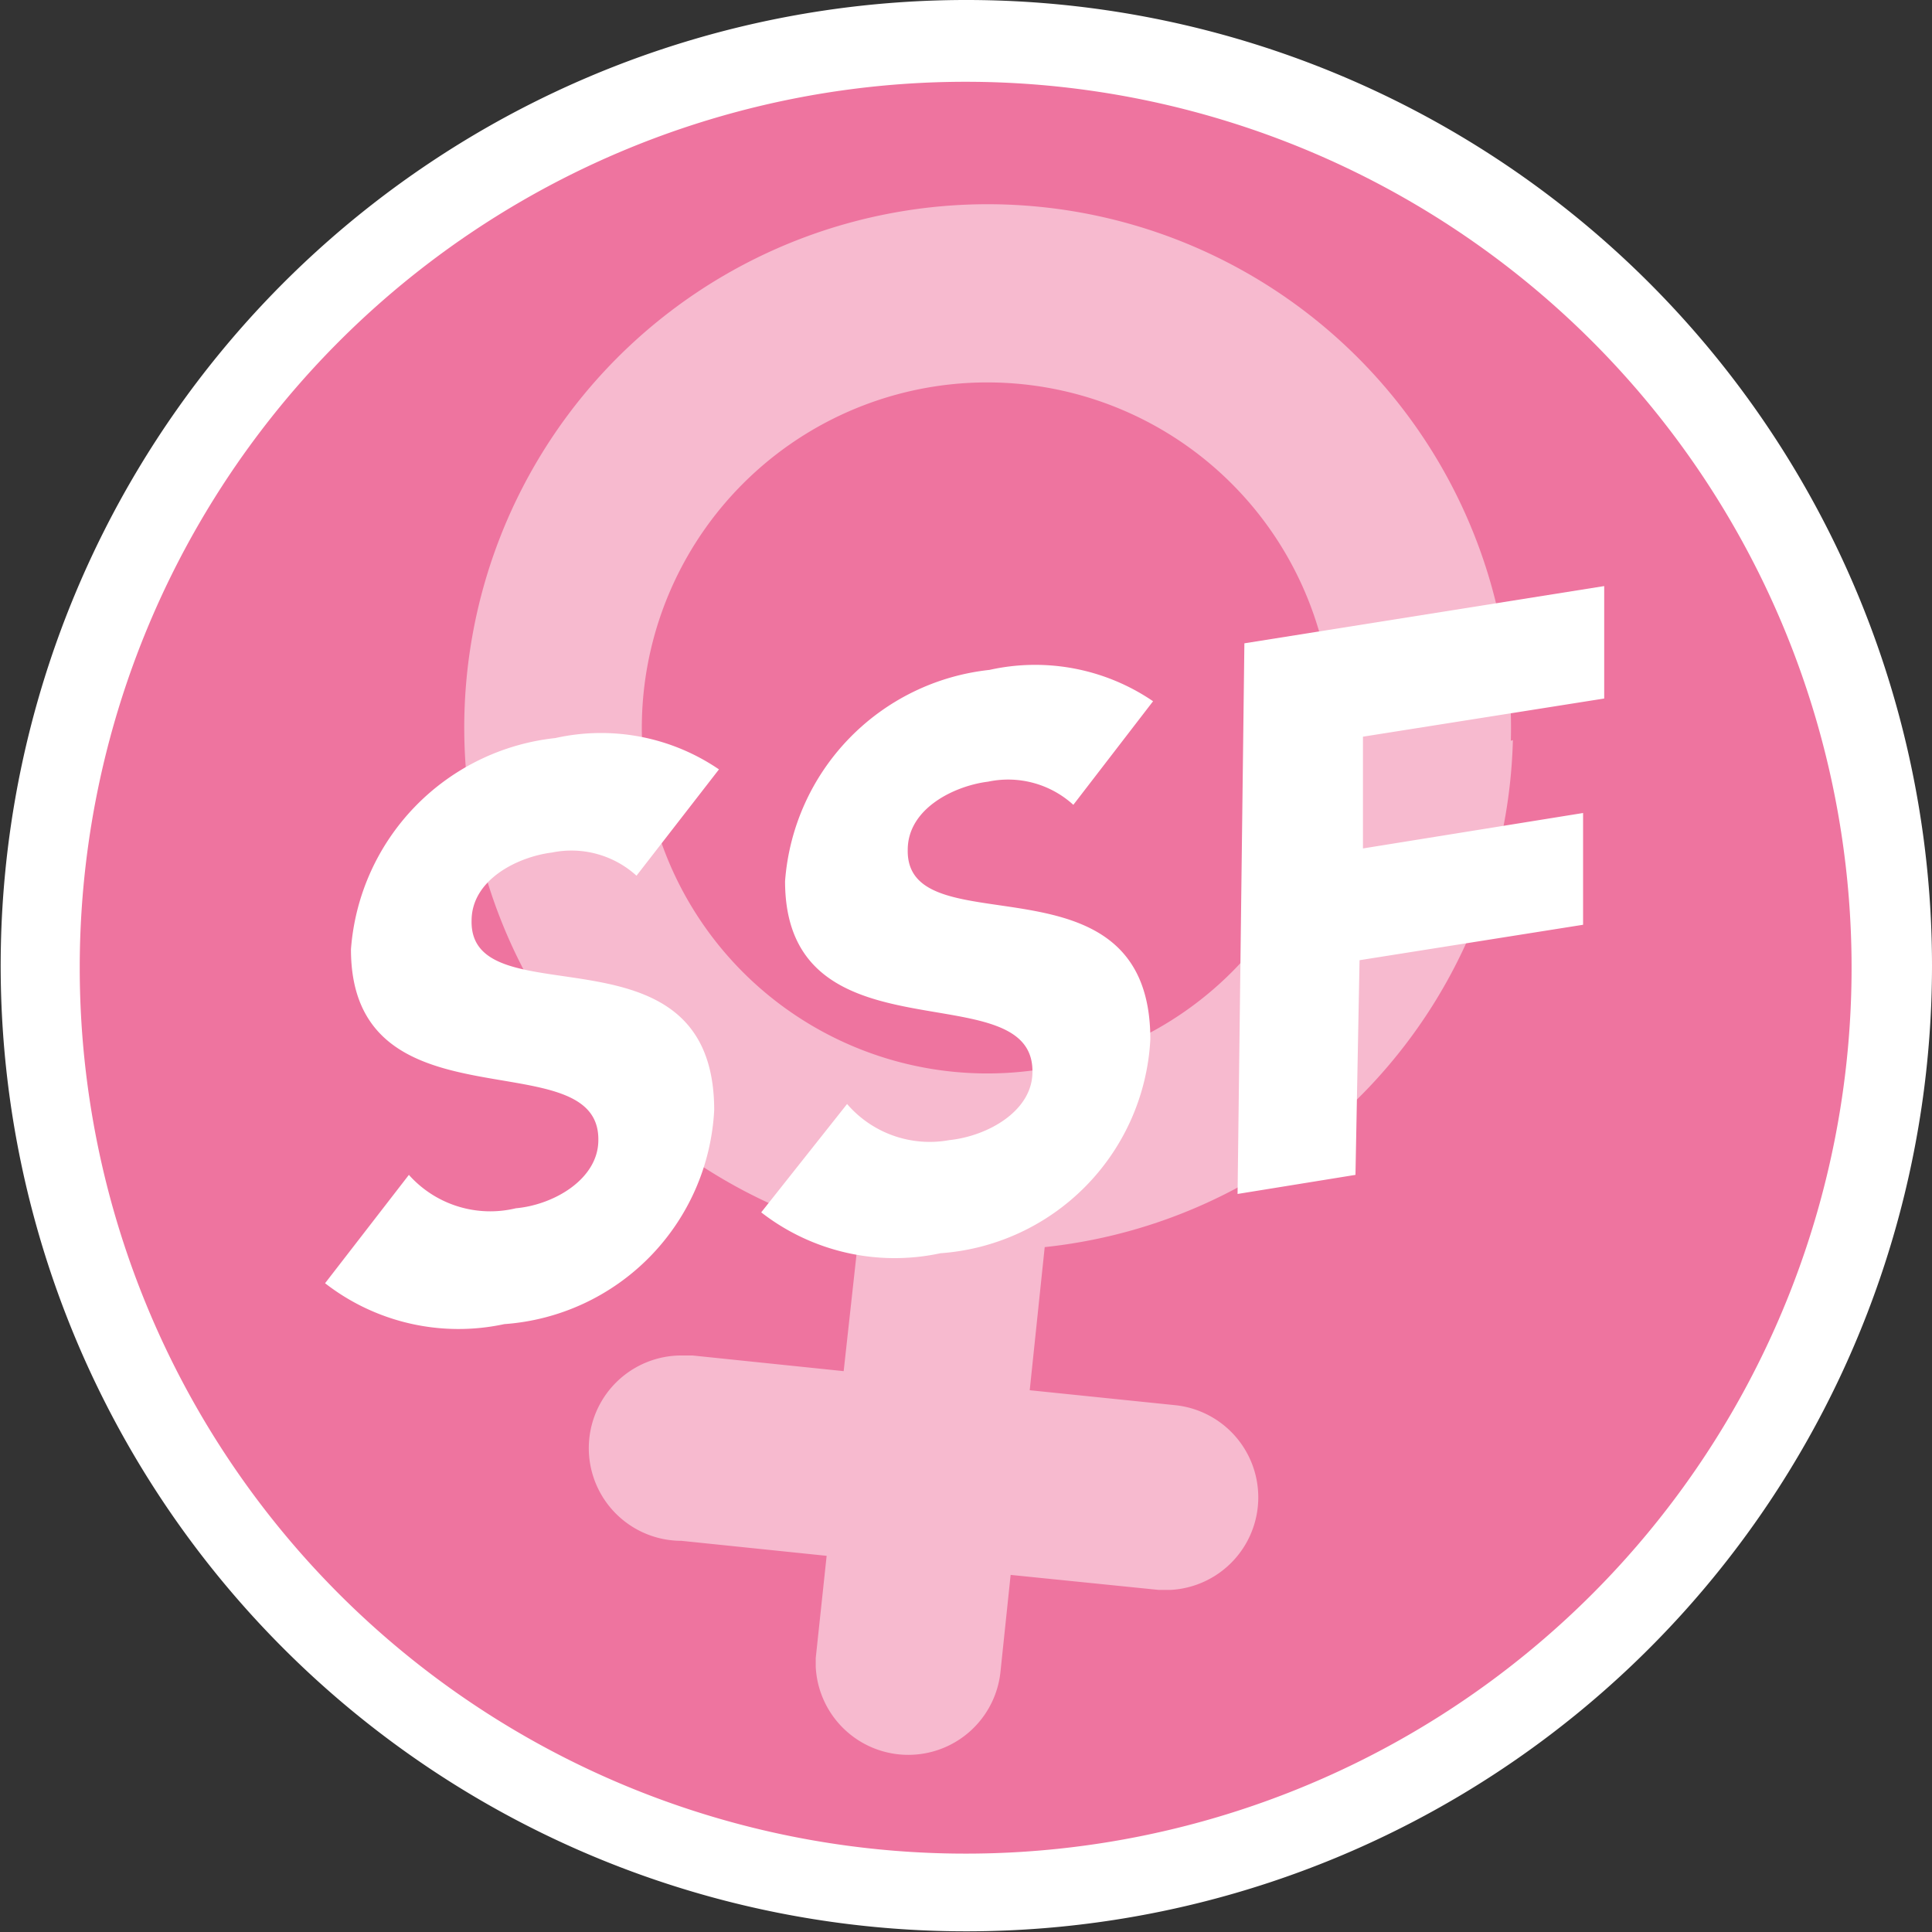 <svg id="Calque_1" data-name="Calque 1" xmlns="http://www.w3.org/2000/svg" viewBox="0 0 28.35 28.35"><rect x="0" y="0" width="28.35" height="28.35" fill="#333333" stroke="none"/><defs><style>.cls-1{fill:#ee749f;}.cls-2,.cls-3{fill:#fff;}.cls-3{opacity:0.5;}</style></defs><title>ssf</title><path class="cls-1" d="M14.17,27.75A13.57,13.57,0,1,1,27.75,14.17,13.59,13.59,0,0,1,14.17,27.75Z"/><path class="cls-2" d="M14.17,1.2a13,13,0,1,1-13,13,13,13,0,0,1,13-13m0-1.2A14.17,14.17,0,1,0,28.35,14.17,14.17,14.17,0,0,0,14.17,0Z"/><path class="cls-3" d="M9.42,10.54a5.07,5.07,0,1,1,4.94,5.21,5.07,5.07,0,0,1-4.94-5.21m12.75.33a7.68,7.68,0,1,0-9.57,7.25l-.22,2-2.22-.23H10A1.36,1.36,0,0,0,10,22.61l2.13.22-.16,1.5h0s0,.08,0,.13a1.36,1.36,0,0,0,2.71.08l.15-1.43,2.17.22.18,0a1.36,1.36,0,0,0,.07-2.71l-2.14-.22.22-2.1a7.68,7.68,0,0,0,6.87-7.44"/><path class="cls-2" d="M18.16,17.52l1.73-.28.06-3.15,3.28-.52,0-1.64L20,12.45l0-1.64,3.54-.56,0-1.65-5.28.84Zm-1.24-7.23a3.07,3.07,0,0,0-2.4-.46,3.37,3.37,0,0,0-3,3.1c0,2.7,3.65,1.31,3.63,2.8,0,.57-.65.94-1.22,1a1.6,1.6,0,0,1-1.5-.53l-1.26,1.59a3.19,3.19,0,0,0,2.63.6,3.32,3.32,0,0,0,3.08-3.14c0-2.83-3.59-1.31-3.56-2.78,0-.61.69-.94,1.18-1a1.42,1.42,0,0,1,1.25.34Zm-6.37,1a3.07,3.07,0,0,0-2.4-.46,3.37,3.37,0,0,0-3,3.1c0,2.7,3.65,1.31,3.63,2.8,0,.57-.65.95-1.21,1A1.6,1.6,0,0,1,6,17.24L4.77,18.83a3.19,3.19,0,0,0,2.63.6,3.32,3.32,0,0,0,3.08-3.14c0-2.83-3.59-1.31-3.56-2.78,0-.61.69-.94,1.18-1a1.42,1.42,0,0,1,1.24.34Z"/></svg>